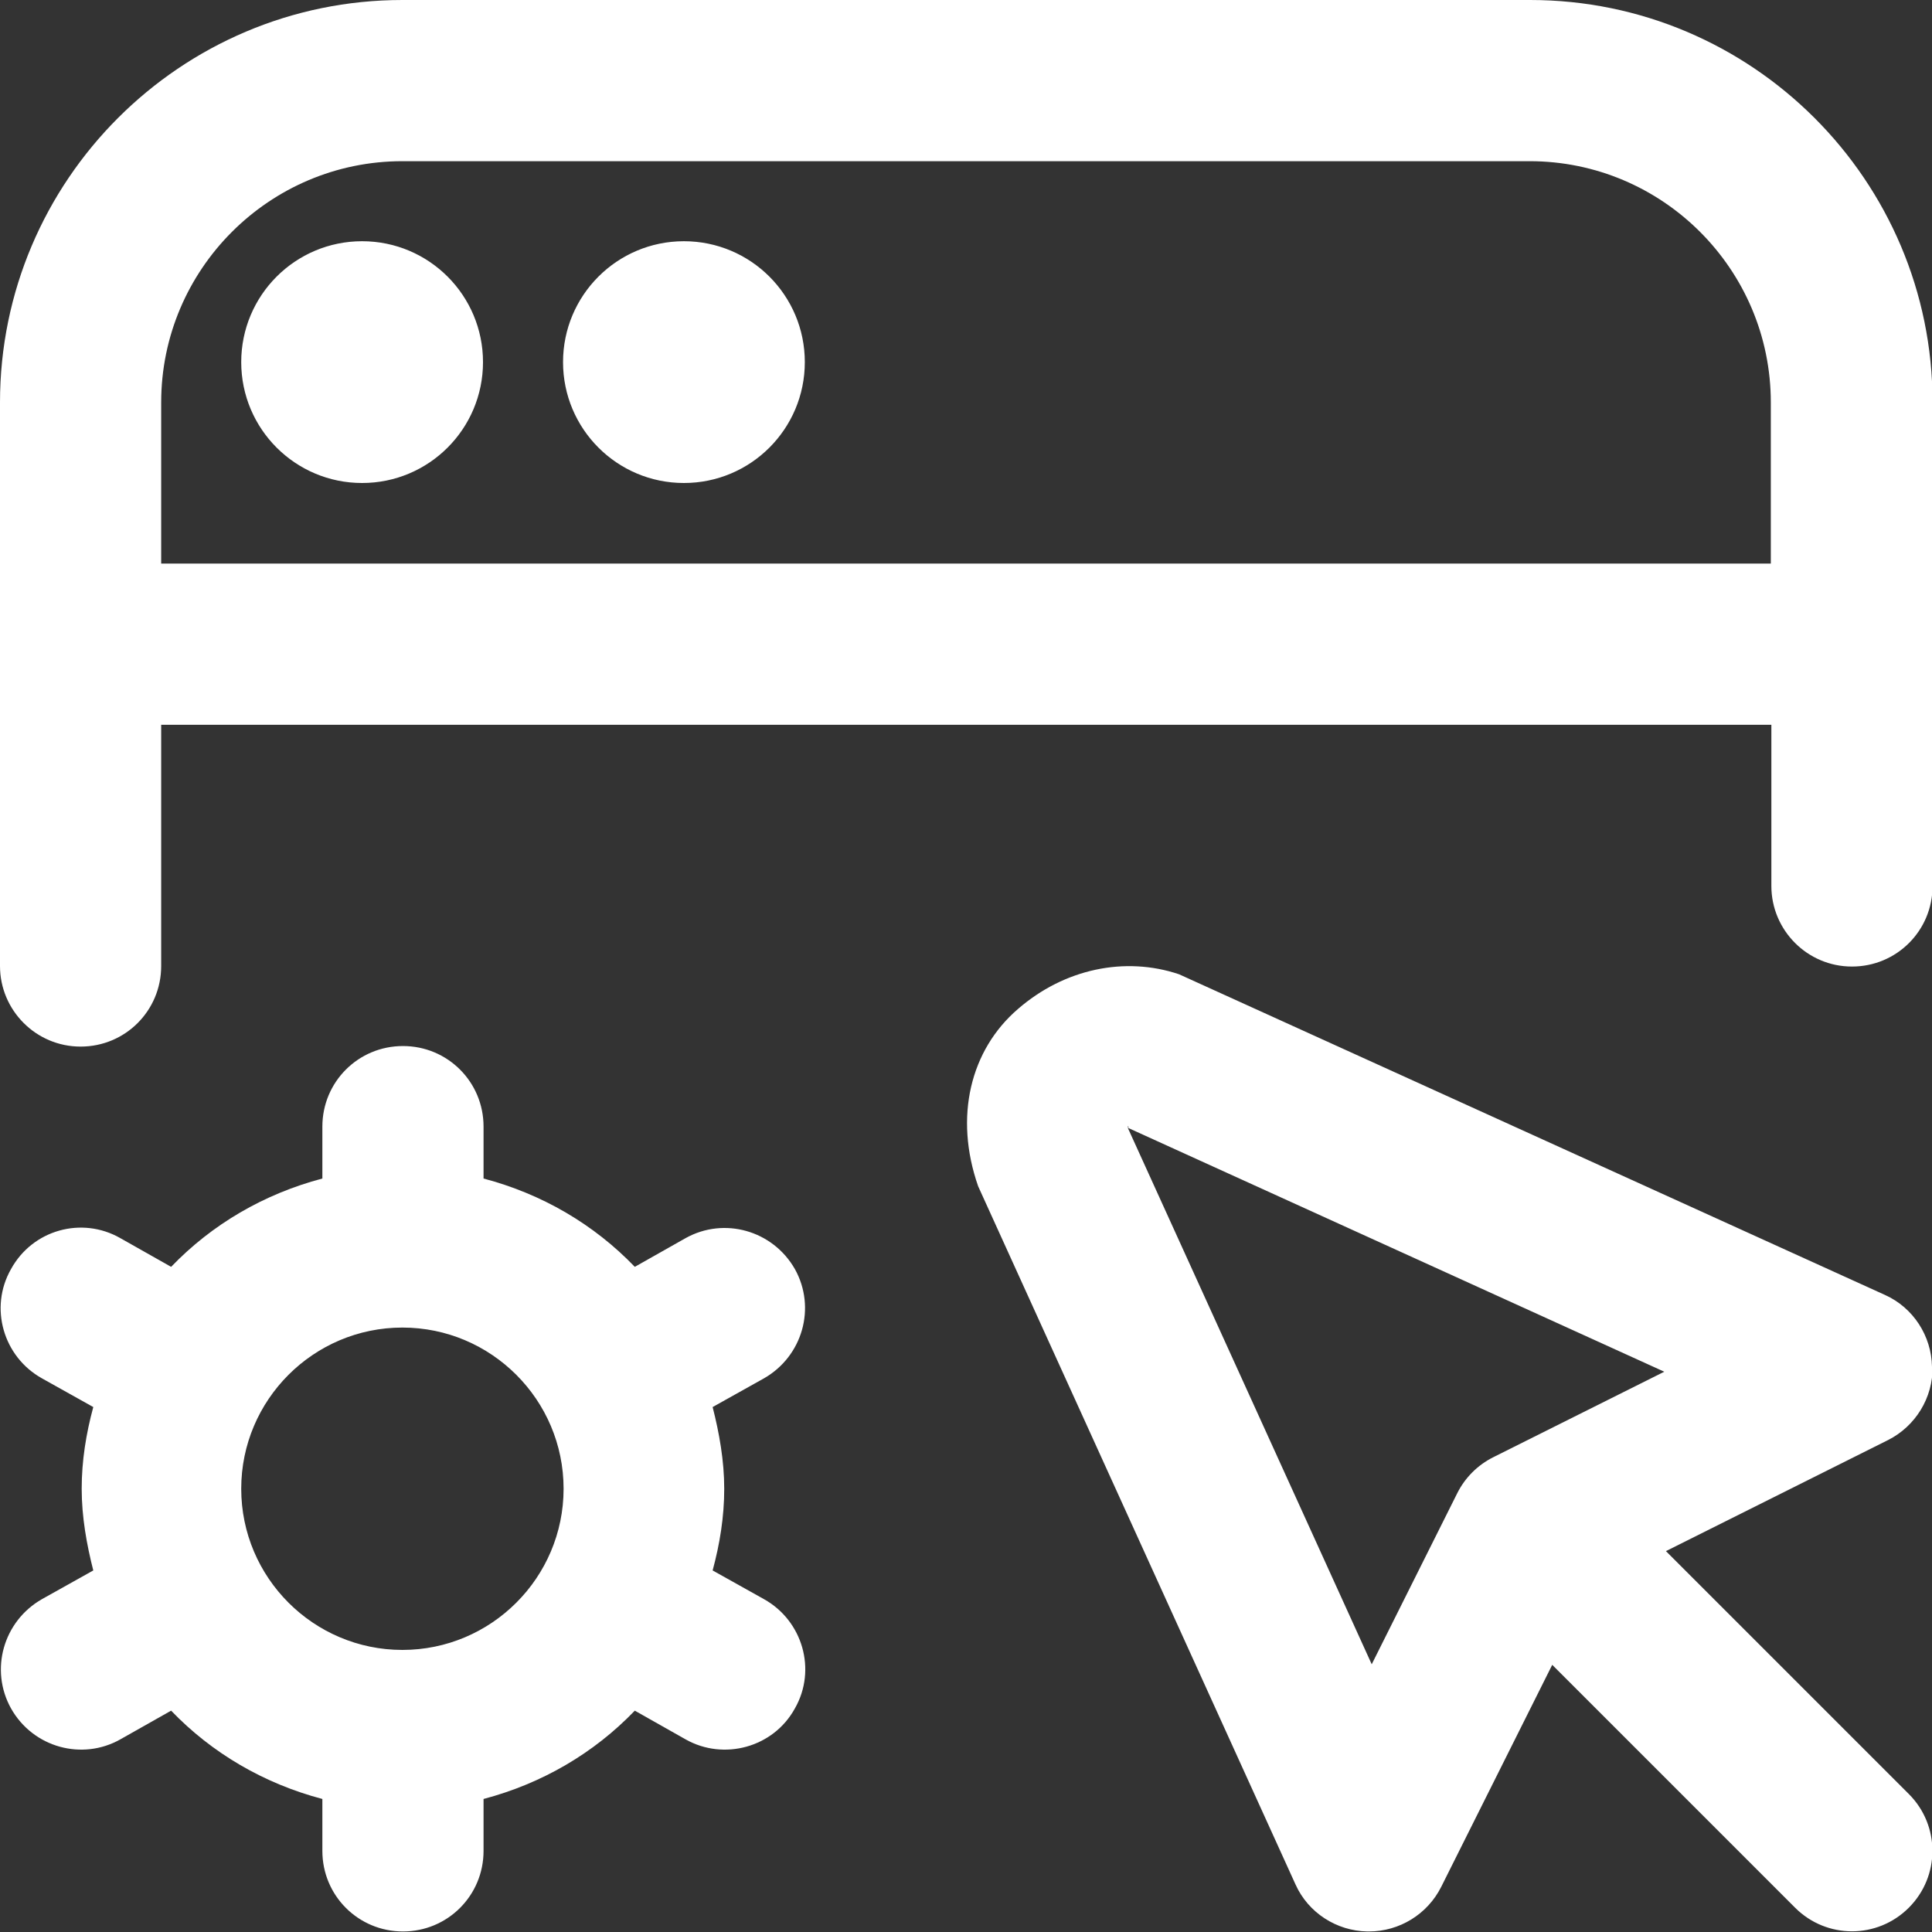 <?xml version="1.0" encoding="UTF-8"?>
<svg id="katman_1" xmlns="http://www.w3.org/2000/svg" version="1.1" viewBox="0 0 35 35">
  <rect x="0" y="0" width="35" height="35" fill="#333333" stroke="none"/>
  <!-- Generator: Adobe Illustrator 29.4.0, SVG Export Plug-In . SVG Version: 2.1.0 Build 152)  -->
  <defs>
    <style>
      .st0 {
        fill: #fff;
      }
    </style>
  </defs>
  <path class="st0" d="M-50.93-21.28c-9.65,0-17.5,7.85-17.5,17.5s7.85,17.5,17.5,17.5S-33.43,5.87-33.43-3.78s-7.85-17.5-17.5-17.5ZM-50.93,10.81c-8.04,0-14.58-6.54-14.58-14.58s6.54-14.58,14.58-14.58,14.58,6.54,14.58,14.58-6.54,14.58-14.58,14.58ZM-45.09-.86c0,2.41-1.96,4.38-4.38,4.38v1.46c0,.81-.65,1.46-1.46,1.46s-1.46-.65-1.46-1.46v-1.46h-.39c-1.56,0-3.01-.84-3.79-2.19-.4-.7-.16-1.59.53-1.99.7-.41,1.59-.16,1.99.53.26.45.75.73,1.26.73h3.31c.81,0,1.46-.65,1.46-1.46,0-.55-.4-1.02-.94-1.11l-4.43-.74c-1.96-.33-3.38-2-3.38-3.99,0-2.41,1.96-4.38,4.37-4.38v-1.46c0-.81.65-1.46,1.46-1.46s1.46.65,1.46,1.46v1.46h.39c1.56,0,3.01.84,3.79,2.19.4.7.16,1.59-.53,1.99-.7.4-1.59.16-1.99-.53-.26-.45-.75-.73-1.26-.73h-3.31c-.81,0-1.46.65-1.46,1.46,0,.55.4,1.02.94,1.11l4.43.74c1.96.33,3.38,2,3.38,3.99h0Z"/>
  <path class="st0" d="M89.92-44.76h-2.92c-2.01,0-3.65,1.64-3.65,3.65v2.92c0,2.01,1.64,3.65,3.65,3.65h2.92c2.01,0,3.65-1.64,3.65-3.65v-2.92c0-2.01-1.64-3.65-3.65-3.65ZM90.65-38.2c0,.4-.33.73-.73.73h-2.92c-.4,0-.73-.33-.73-.73v-2.92c0-.4.33-.73.73-.73h2.92c.4,0,.73.33.73.73v2.92ZM100.13-34.55h2.92c2.01,0,3.65-1.64,3.65-3.65v-2.92c0-2.01-1.64-3.65-3.65-3.65h-2.92c-2.01,0-3.65,1.64-3.65,3.65v2.92c0,2.01,1.64,3.65,3.65,3.65ZM99.4-41.11c0-.4.33-.73.73-.73h2.92c.4,0,.73.33.73.73v2.92c0,.4-.33.73-.73.73h-2.92c-.4,0-.73-.33-.73-.73v-2.92ZM89.92-31.63h-2.92c-2.01,0-3.65,1.64-3.65,3.65v2.92c0,2.01,1.64,3.65,3.65,3.65h2.92c2.01,0,3.65-1.64,3.65-3.65v-2.92c0-2.01-1.64-3.65-3.65-3.65ZM90.65-25.07c0,.4-.33.73-.73.73h-2.92c-.4,0-.73-.33-.73-.73v-2.92c0-.4.33-.73.73-.73h2.92c.4,0,.73.33.73.73v2.92ZM89.19-17.05c0,.81-.65,1.46-1.46,1.46h-2.92c-4.02,0-7.29-3.27-7.29-7.29v-2.92c0-.81.65-1.46,1.46-1.46s1.46.65,1.46,1.46v2.92c0,2.41,1.96,4.38,4.38,4.38h2.92c.81,0,1.46.65,1.46,1.46ZM112.53-25.8v2.92c0,4.02-3.27,7.29-7.29,7.29h-2.92c-.81,0-1.46-.65-1.46-1.46s.65-1.46,1.46-1.46h2.92c2.41,0,4.38-1.96,4.38-4.38v-2.92c0-.81.65-1.46,1.46-1.46s1.46.65,1.46,1.46ZM112.53-43.3v2.92c0,.81-.65,1.46-1.46,1.46s-1.46-.65-1.46-1.46v-2.92c0-2.41-1.96-4.38-4.38-4.38h-2.92c-.81,0-1.46-.65-1.46-1.46s.65-1.46,1.46-1.46h2.92c4.02,0,7.29,3.27,7.29,7.29ZM77.53-40.38v-2.92c0-4.02,3.27-7.29,7.29-7.29h2.92c.81,0,1.46.65,1.46,1.46s-.65,1.46-1.46,1.46h-2.92c-2.41,0-4.38,1.96-4.38,4.38v2.92c0,.81-.65,1.46-1.46,1.46s-1.46-.65-1.46-1.46ZM100.86-23.61c0,1.21-.98,2.19-2.19,2.19s-2.19-.98-2.19-2.19.98-2.19,2.19-2.19,2.19.98,2.19,2.19ZM104.51-31.63c1.21,0,2.19.98,2.19,2.19s-.98,2.19-2.19,2.19-2.19-.98-2.19-2.19.98-2.19,2.19-2.19ZM96.49-29.45c0-1.21.98-2.19,2.19-2.19s2.19.98,2.19,2.19-.98,2.19-2.19,2.19-2.19-.98-2.19-2.19Z"/>
  <path class="st0" d="M14.4,22.99c-.4-.7-1.28-.95-1.98-.56l-.92.52c-.74-.77-1.68-1.32-2.74-1.6v-.94c0-.81-.65-1.46-1.46-1.46s-1.46.65-1.46,1.46v.94c-1.06.28-2,.83-2.74,1.6l-.92-.52c-.7-.4-1.59-.15-1.98.56-.4.7-.14,1.59.56,1.98l.93.52c-.13.48-.21.97-.21,1.48s.09,1.01.21,1.48l-.93.52c-.7.4-.95,1.28-.56,1.98.4.71,1.29.95,1.98.56l.92-.52c.74.77,1.68,1.32,2.74,1.6v.94c0,.81.65,1.46,1.46,1.46s1.46-.65,1.46-1.46v-.94c1.06-.28,2-.83,2.74-1.6l.92.52c.69.39,1.59.15,1.98-.56.4-.7.14-1.59-.56-1.98l-.93-.52c.13-.48.21-.97.21-1.48s-.09-1.01-.21-1.48l.93-.52c.7-.4.95-1.28.56-1.98ZM7.29,29.89c-1.61,0-2.92-1.31-2.92-2.92s1.31-2.92,2.92-2.92,2.92,1.31,2.92,2.92-1.31,2.92-2.92,2.92ZM8.75,6.56c0,1.21-.98,2.19-2.19,2.19s-2.19-.98-2.19-2.19.98-2.19,2.19-2.19,2.19.98,2.19,2.19ZM14.58,6.56c0,1.21-.98,2.19-2.19,2.19s-2.19-.98-2.19-2.19.98-2.19,2.19-2.19,2.19.98,2.19,2.19ZM27.71,0H7.29C3.27,0,0,3.27,0,7.29v10.21c0,.8.65,1.46,1.46,1.46s1.46-.65,1.46-1.46v-4.37h29.17v2.92c0,.8.65,1.46,1.46,1.46s1.46-.65,1.46-1.46V7.29c0-4.02-3.27-7.29-7.29-7.29ZM2.92,10.21v-2.92c0-2.41,1.96-4.37,4.37-4.37h20.42c2.41,0,4.37,1.96,4.37,4.37v2.92H2.92ZM35,24.76c-.01-.56-.34-1.07-.85-1.3l-12.79-5.81c-.98-.33-2.08-.1-2.92.63-.86.74-1.16,1.95-.72,3.21l5.75,12.65c.23.51.74.84,1.3.85h.03c.55,0,1.06-.31,1.31-.81l2.01-4.02,4.4,4.4c.57.57,1.49.57,2.06,0s.57-1.49,0-2.06l-4.4-4.4,4.02-2.01c.5-.25.82-.77.81-1.33h0ZM20.42,20.39l.03.03s0,0-.02,0v-.02ZM24.85,30.15l-4.42-9.72,9.72,4.42-3.1,1.55c-.28.14-.51.37-.65.65l-1.55,3.1h0Z"/>
</svg>